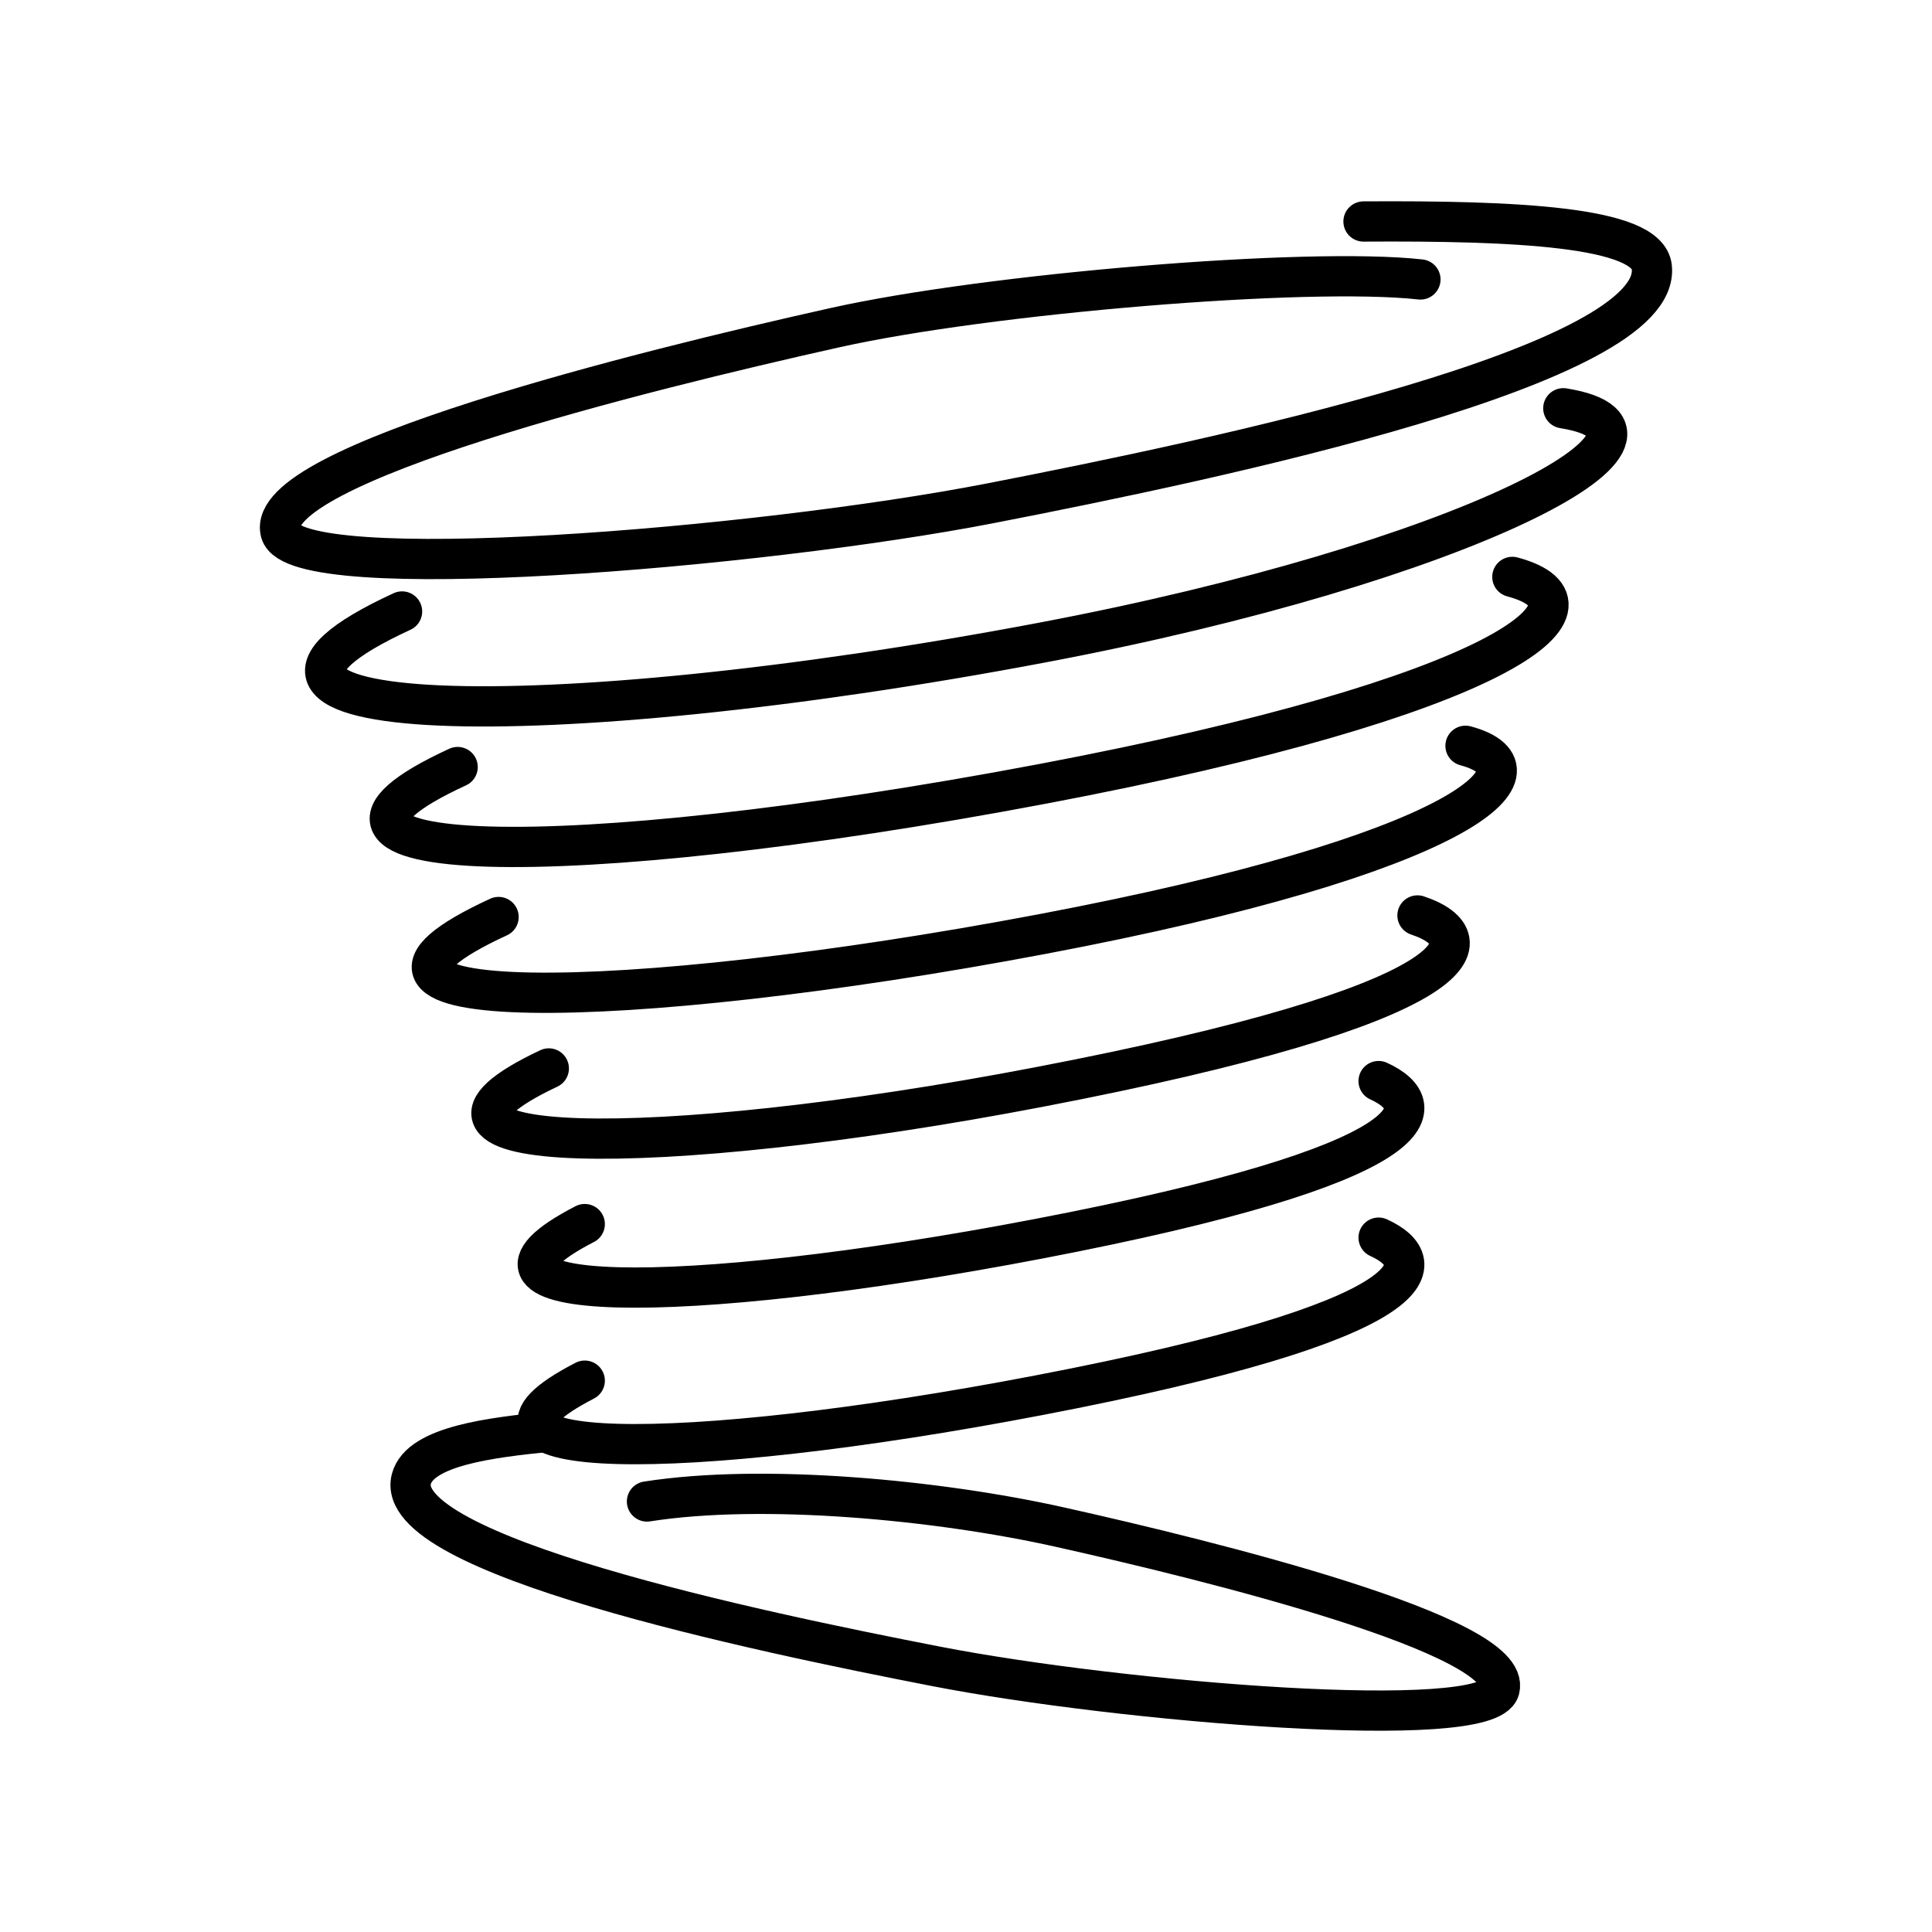 <?xml version="1.0" encoding="utf-8"?>
<!-- Generator: www.svgicons.com -->
<svg xmlns="http://www.w3.org/2000/svg" width="800" height="800" viewBox="0 0 48 48">
<g fill="none" stroke="currentColor" stroke-linecap="round" stroke-linejoin="round"><path d="M35.29 6.943c-2.82-.313-10.737.348-14.546 1.198c-4.758 1.06-14.22 3.405-13.772 5.08c.364 1.357 11.859.405 17.634-.717c5.71-1.11 16.712-3.435 16.432-5.871c-.115-1.011-3.43-1.153-7.162-1.13M9.989 15.192c-6.119 2.82 3.332 3.152 15.907.772c10.474-1.982 16.668-5.221 12.944-5.821m-27.47 8.914c-5.3 2.444 2.541 2.687 14.526.419c11.427-2.163 14.295-4.442 11.678-5.143m-25.187 8.45c-5.336 2.46 3.013 2.41 13.509.423c10.44-1.975 12.749-4.078 10.514-4.677m-22.775 8.016c-4.588 2.165 2.544 2.308 12.168.464c10.774-2.064 11.193-3.674 9.414-4.265m-20.689 7.668c-3.838 1.98 2.268 2.09 11.275.365c9.784-1.875 9.816-3.296 8.448-3.918m-19.723 7.443c-3.838 1.98 2.268 2.09 11.275.364c9.784-1.874 9.816-3.296 8.448-3.917"/><path d="M16.074 37.304c2.883-.452 7.229-.04 10.251.635c3.776.842 11.285 2.702 10.93 4.03c-.29 1.078-9.412.322-13.994-.568c-4.531-.88-13.544-2.78-13.04-4.659c.221-.824 2.021-1.029 3.39-1.169"/></g>
</svg>